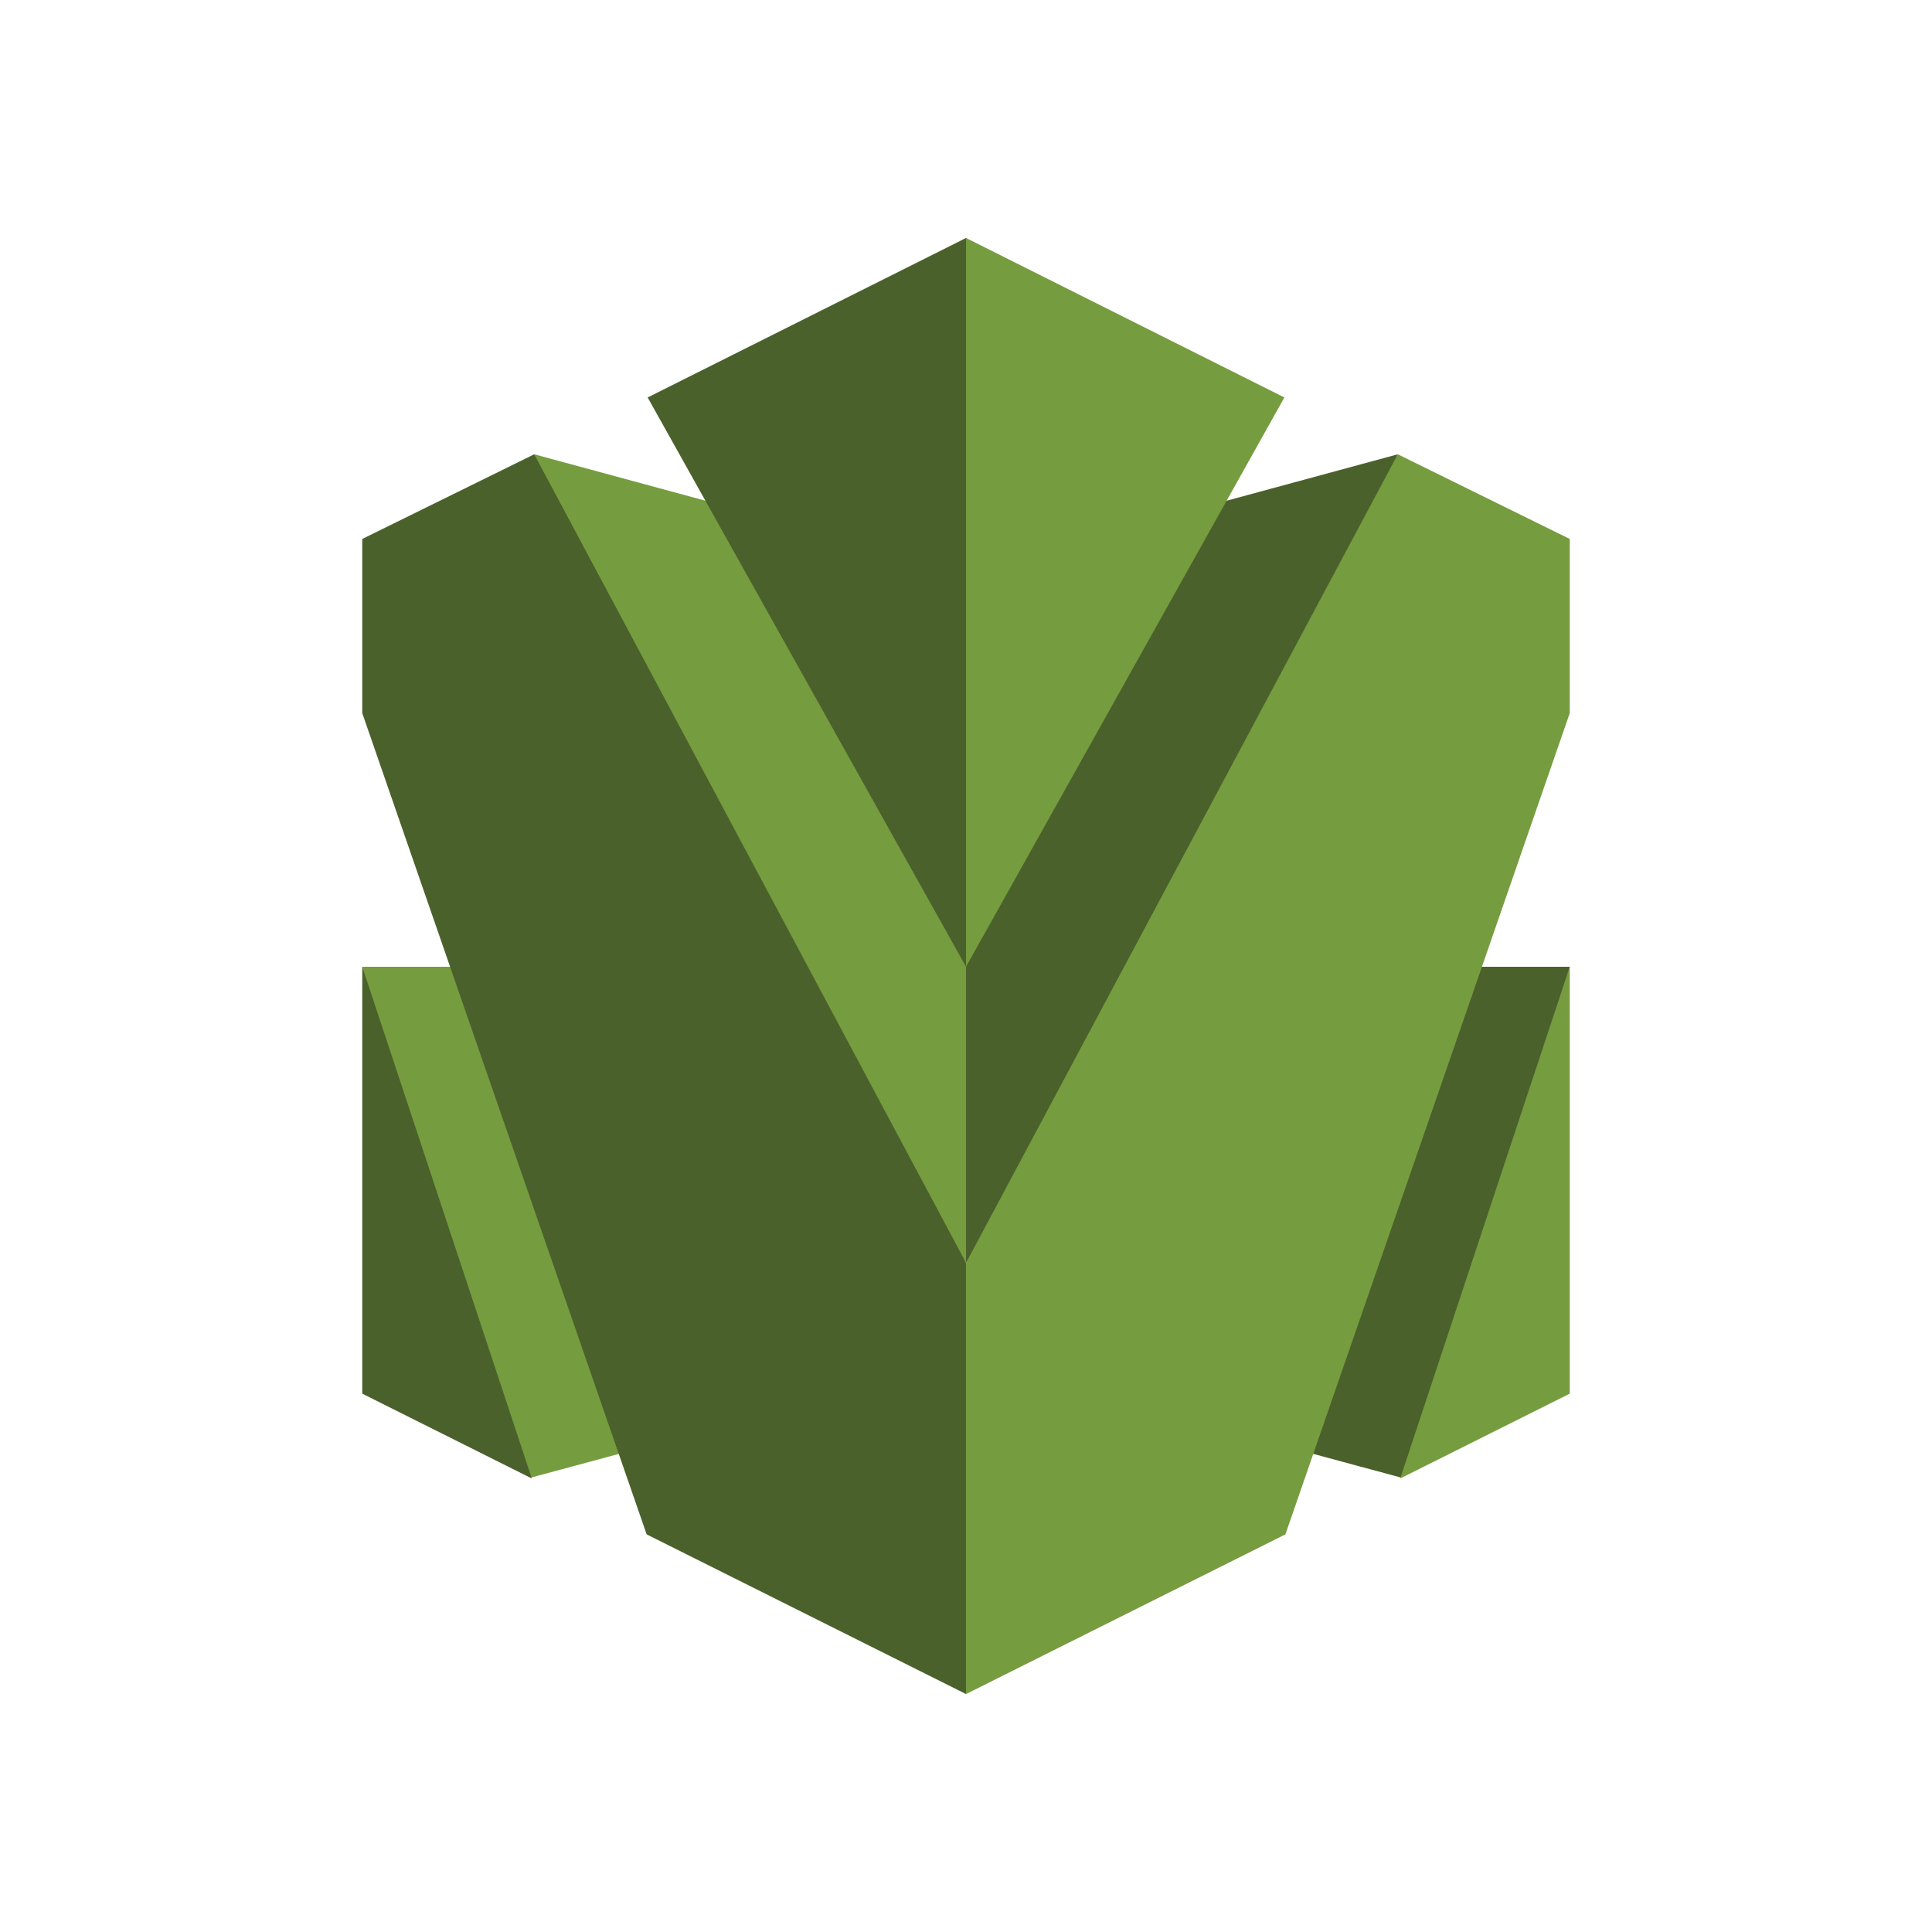 <svg width="80" height="80" viewBox="0 0 80 80" fill="none" xmlns="http://www.w3.org/2000/svg">
<path d="M64.843 40.873L65 40.031H60.971L54.059 60.116L57.997 61.179L58.353 60.726L64.843 40.873Z" fill="#4B612C"/>
<path d="M65 40.031V57.708L57.98 61.22L65 40.031ZM21.577 60.552L15.157 40.873L15 40.031H18.89L25.861 60.139L22.005 61.179L21.577 60.552ZM40.001 52.292L29.532 38.43L22.121 18.811L40.001 23.66L40.279 24.334L40.419 51.061L40.001 52.292Z" fill="#759C3E"/>
<path d="M40.001 52.292L50.834 38.064L57.88 18.811L40.001 23.66V52.292Z" fill="#4B612C"/>
<path d="M65 29.529V22.317L57.88 18.811L40.001 52.292V70.147L53.226 63.535L65 29.529Z" fill="#759C3E"/>
<path d="M40.001 40.031L40.071 39.868L40.096 9.942L40.001 9.854L26.818 16.458L40.001 40.031ZM15 40.031V57.708L22.021 61.22L15 40.031Z" fill="#4B612C"/>
<path d="M40.001 40.031V9.854L53.183 16.458L40.001 40.031Z" fill="#759C3E"/>
<path d="M15 29.529V22.317L22.121 18.811L40.001 52.292V70.147L26.776 63.535L15 29.529Z" fill="#4B612C"/>
</svg>
